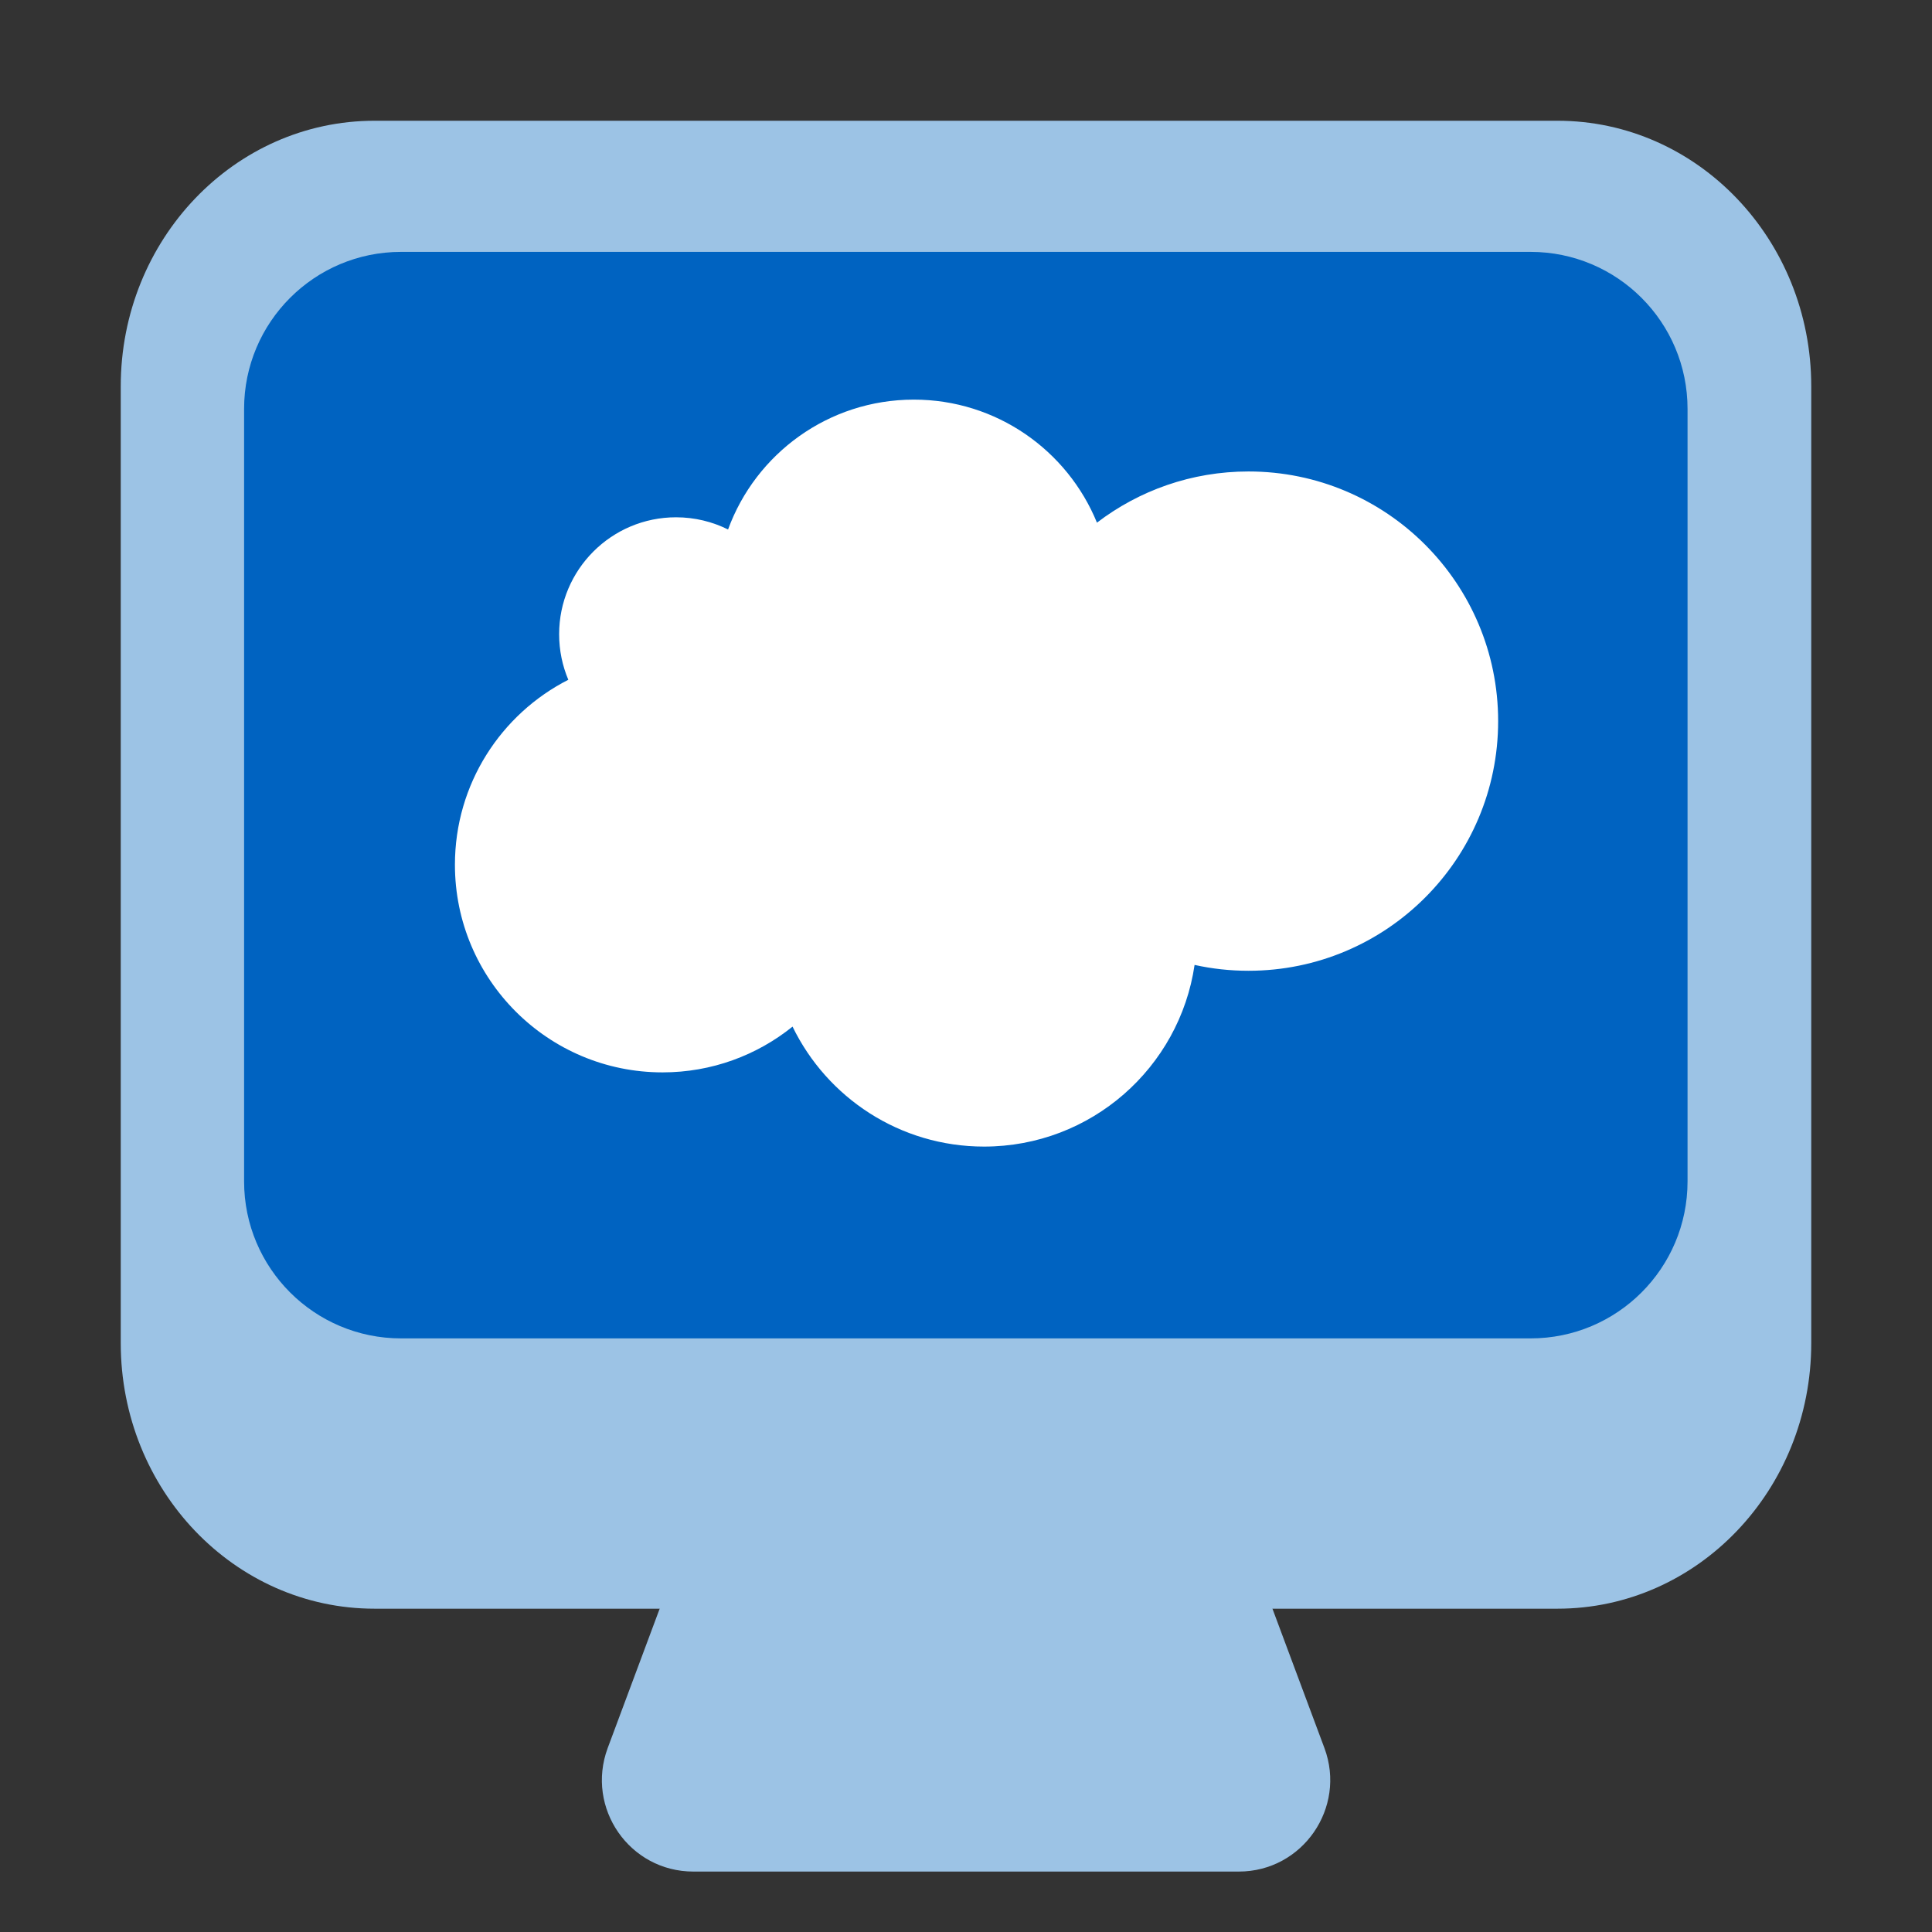 <svg width="32" height="32" viewBox="0 0 32 32" fill="none" xmlns="http://www.w3.org/2000/svg">
<rect x="0" y="0" width="32" height="32" fill="#333333" stroke="none"/>
<path d="M20.518 30.999H11.484C10.427 30.999 9.698 29.947 10.065 28.954L11.905 24.021H20.097L21.937 28.954C22.304 29.941 21.576 30.999 20.518 30.999Z" fill="#9CC3E5"/>
<path d="M30 22.247V6.398C30 3.969 28.118 2 25.797 2H6.203C3.882 2 2 3.969 2 6.398V22.247C2 24.676 3.882 26.645 6.203 26.645H25.797C28.118 26.645 30 24.676 30 22.247Z" fill="#9CC3E5"/>
<path d="M4.043 6.772C4.043 5.336 5.207 4.172 6.643 4.172H25.351C26.787 4.172 27.951 5.336 27.951 6.772V19.568C27.951 21.004 26.787 22.168 25.351 22.168H6.643C5.207 22.168 4.043 21.004 4.043 19.568V6.772Z" fill="#0063C1"/>
<path d="M9.413 11.259C9.315 11.027 9.261 10.772 9.261 10.505C9.261 9.435 10.128 8.568 11.197 8.568C11.507 8.568 11.799 8.641 12.059 8.77C12.517 7.515 13.722 6.619 15.136 6.619C16.507 6.619 17.681 7.462 18.169 8.657C18.865 8.125 19.735 7.809 20.679 7.809C22.963 7.809 24.814 9.66 24.814 11.944C24.814 14.228 22.963 16.079 20.679 16.079C20.372 16.079 20.074 16.046 19.786 15.982C19.537 17.684 18.071 18.991 16.299 18.991C14.904 18.991 13.698 18.18 13.127 17.004C12.538 17.478 11.789 17.762 10.974 17.762C9.075 17.762 7.535 16.222 7.535 14.323C7.535 12.986 8.298 11.827 9.413 11.259Z" fill="white"/>
</svg>